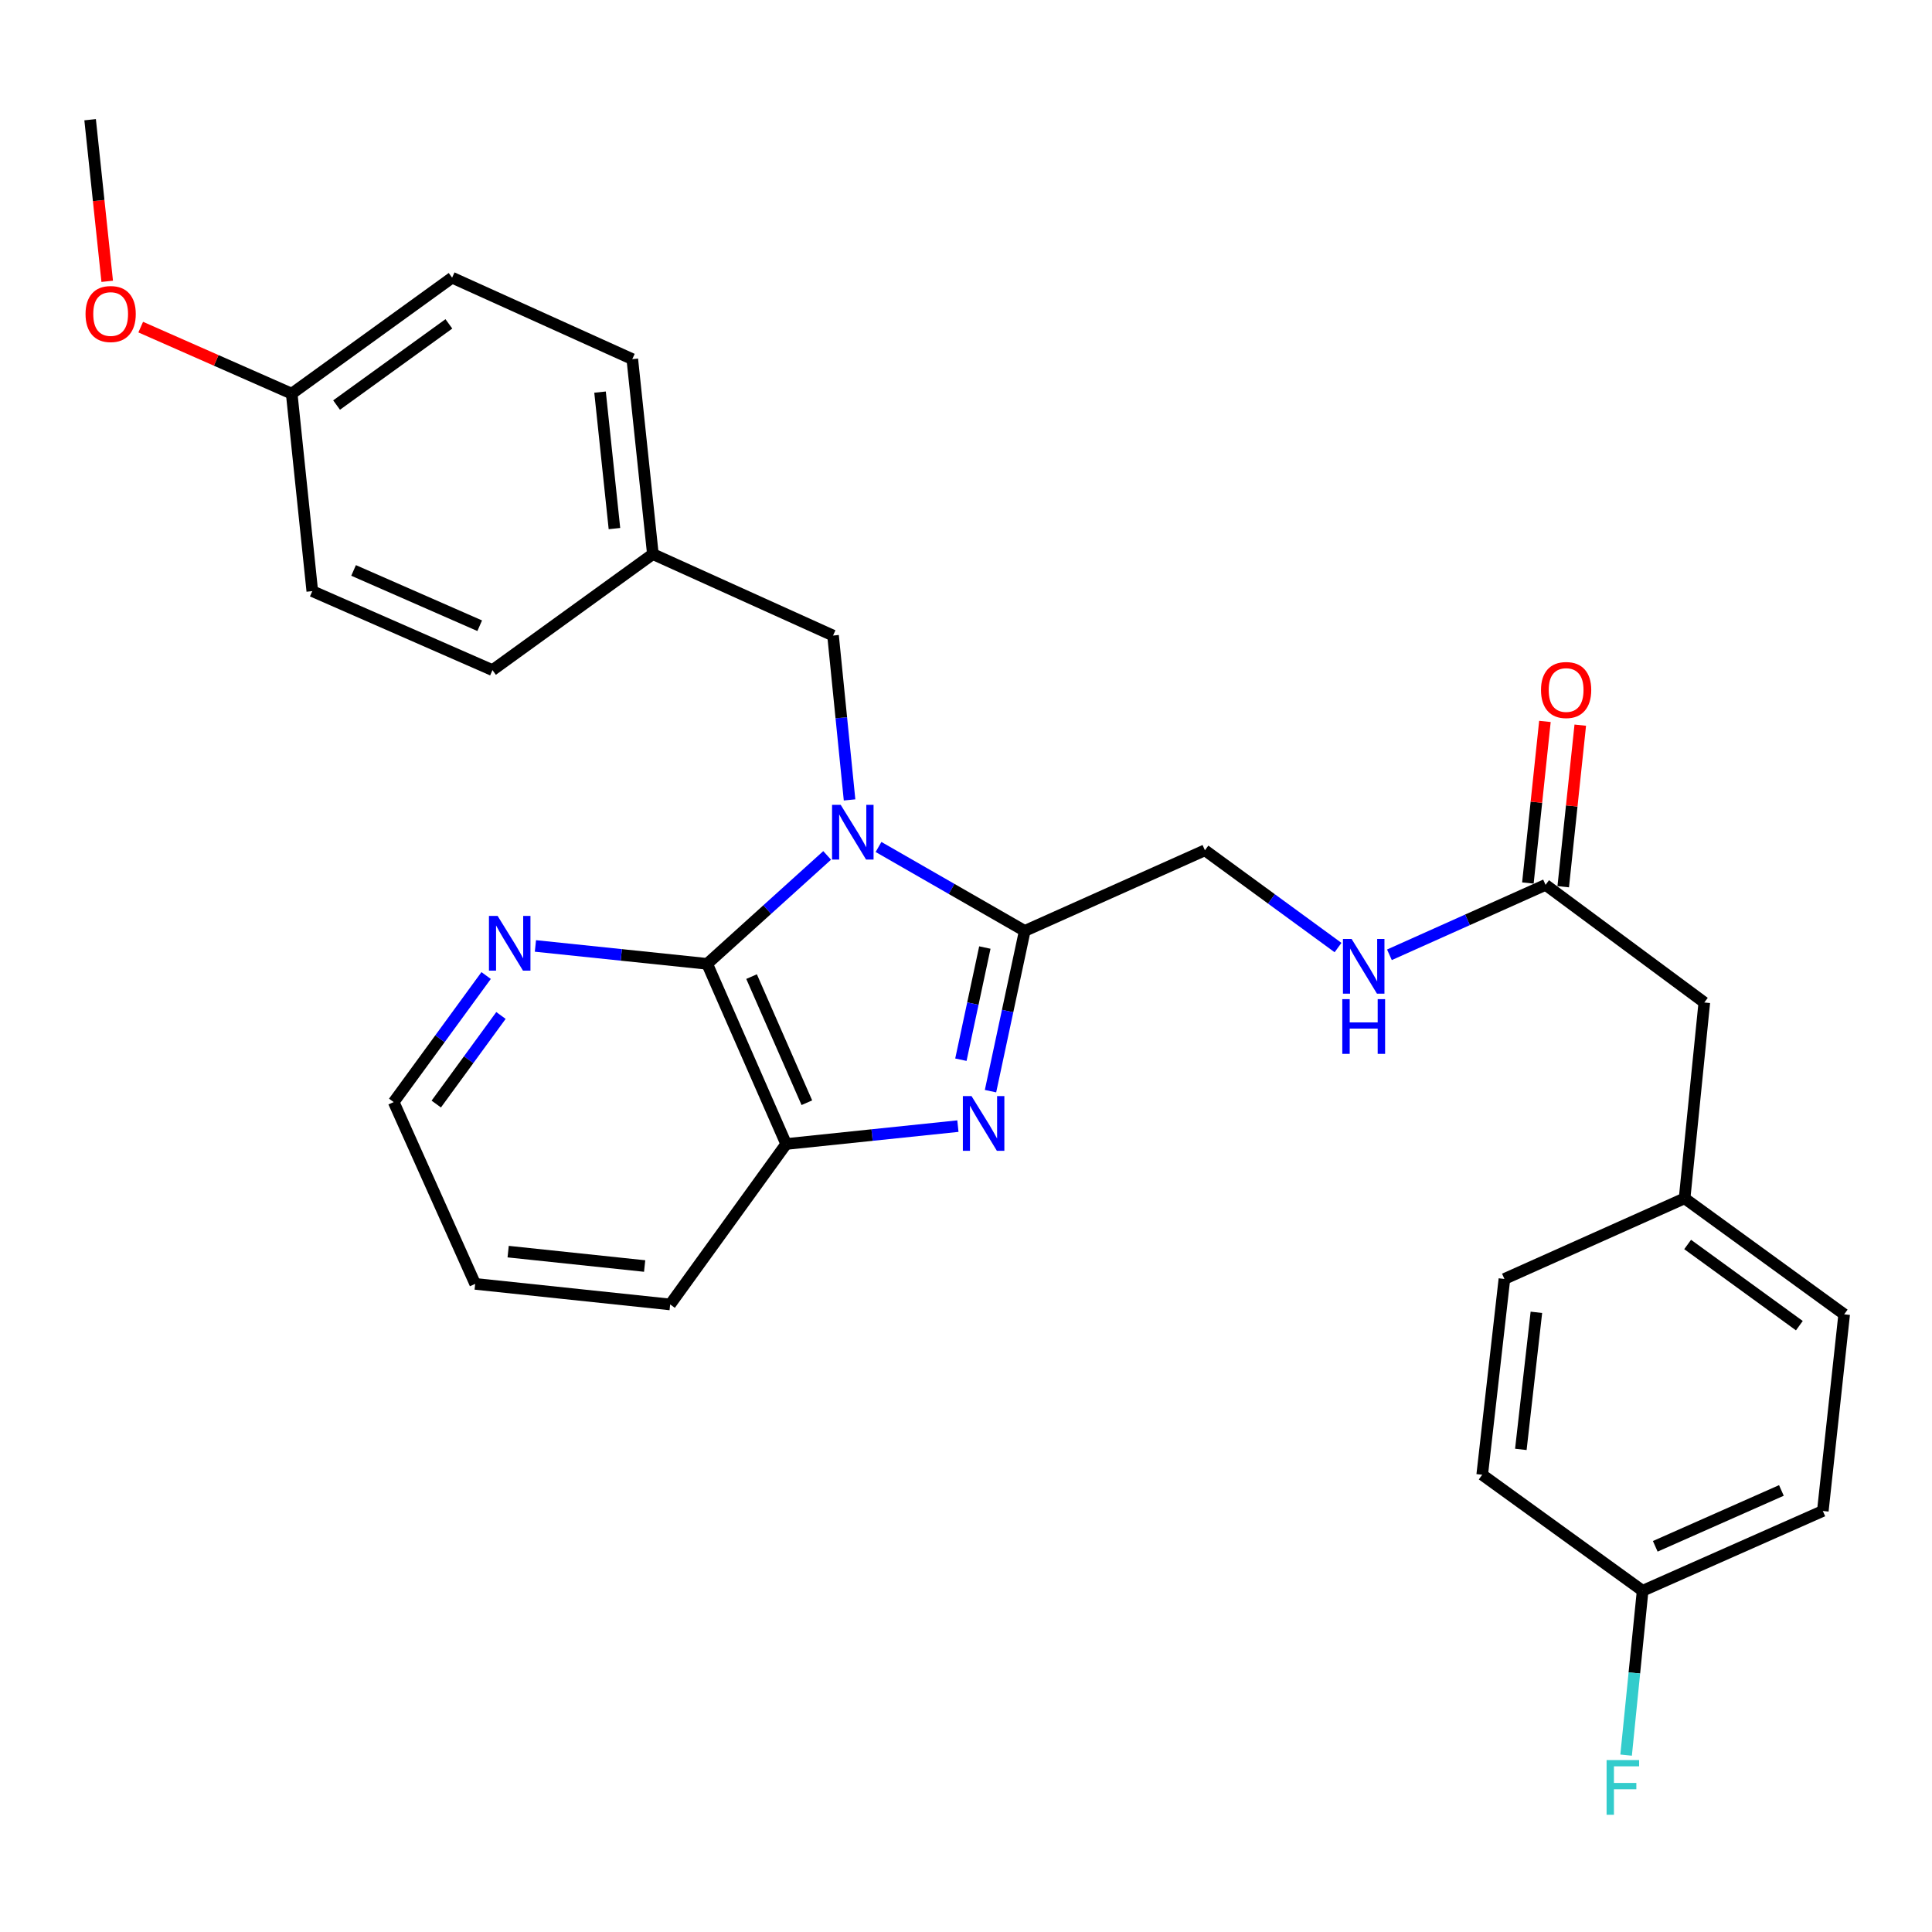 <?xml version='1.0' encoding='iso-8859-1'?>
<svg version='1.1' baseProfile='full'
              xmlns='http://www.w3.org/2000/svg'
                      xmlns:rdkit='http://www.rdkit.org/xml'
                      xmlns:xlink='http://www.w3.org/1999/xlink'
                  xml:space='preserve'
width='1000px' height='1000px' viewBox='0 0 1000 1000'>
<!-- END OF HEADER -->
<rect style='opacity:1.0;fill:#FFFFFF;stroke:none' width='1000' height='1000' x='0' y='0'> </rect>
<path class='bond-0' d='M 454.718,438.392 L 492.56,460.118' style='fill:none;fill-rule:evenodd;stroke:#0000FF;stroke-width:6px;stroke-linecap:butt;stroke-linejoin:miter;stroke-opacity:1' />
<path class='bond-0' d='M 492.56,460.118 L 530.402,481.844' style='fill:none;fill-rule:evenodd;stroke:#000000;stroke-width:6px;stroke-linecap:butt;stroke-linejoin:miter;stroke-opacity:1' />
<path class='bond-2' d='M 428.132,442.757 L 397.083,470.822' style='fill:none;fill-rule:evenodd;stroke:#0000FF;stroke-width:6px;stroke-linecap:butt;stroke-linejoin:miter;stroke-opacity:1' />
<path class='bond-2' d='M 397.083,470.822 L 366.033,498.887' style='fill:none;fill-rule:evenodd;stroke:#000000;stroke-width:6px;stroke-linecap:butt;stroke-linejoin:miter;stroke-opacity:1' />
<path class='bond-4' d='M 439.732,414.035 L 435.458,371.498' style='fill:none;fill-rule:evenodd;stroke:#0000FF;stroke-width:6px;stroke-linecap:butt;stroke-linejoin:miter;stroke-opacity:1' />
<path class='bond-4' d='M 435.458,371.498 L 431.184,328.96' style='fill:none;fill-rule:evenodd;stroke:#000000;stroke-width:6px;stroke-linecap:butt;stroke-linejoin:miter;stroke-opacity:1' />
<path class='bond-1' d='M 530.402,481.844 L 521.544,523.313' style='fill:none;fill-rule:evenodd;stroke:#000000;stroke-width:6px;stroke-linecap:butt;stroke-linejoin:miter;stroke-opacity:1' />
<path class='bond-1' d='M 521.544,523.313 L 512.686,564.783' style='fill:none;fill-rule:evenodd;stroke:#0000FF;stroke-width:6px;stroke-linecap:butt;stroke-linejoin:miter;stroke-opacity:1' />
<path class='bond-1' d='M 509.758,490.443 L 503.557,519.471' style='fill:none;fill-rule:evenodd;stroke:#000000;stroke-width:6px;stroke-linecap:butt;stroke-linejoin:miter;stroke-opacity:1' />
<path class='bond-1' d='M 503.557,519.471 L 497.357,548.5' style='fill:none;fill-rule:evenodd;stroke:#0000FF;stroke-width:6px;stroke-linecap:butt;stroke-linejoin:miter;stroke-opacity:1' />
<path class='bond-7' d='M 530.402,481.844 L 623.663,440.113' style='fill:none;fill-rule:evenodd;stroke:#000000;stroke-width:6px;stroke-linecap:butt;stroke-linejoin:miter;stroke-opacity:1' />
<path class='bond-29' d='M 495.809,582.877 L 451.362,587.507' style='fill:none;fill-rule:evenodd;stroke:#0000FF;stroke-width:6px;stroke-linecap:butt;stroke-linejoin:miter;stroke-opacity:1' />
<path class='bond-29' d='M 451.362,587.507 L 406.916,592.138' style='fill:none;fill-rule:evenodd;stroke:#000000;stroke-width:6px;stroke-linecap:butt;stroke-linejoin:miter;stroke-opacity:1' />
<path class='bond-3' d='M 366.033,498.887 L 406.916,592.138' style='fill:none;fill-rule:evenodd;stroke:#000000;stroke-width:6px;stroke-linecap:butt;stroke-linejoin:miter;stroke-opacity:1' />
<path class='bond-3' d='M 389.01,505.49 L 417.628,570.765' style='fill:none;fill-rule:evenodd;stroke:#000000;stroke-width:6px;stroke-linecap:butt;stroke-linejoin:miter;stroke-opacity:1' />
<path class='bond-5' d='M 366.033,498.887 L 321.582,494.252' style='fill:none;fill-rule:evenodd;stroke:#000000;stroke-width:6px;stroke-linecap:butt;stroke-linejoin:miter;stroke-opacity:1' />
<path class='bond-5' d='M 321.582,494.252 L 277.131,489.618' style='fill:none;fill-rule:evenodd;stroke:#0000FF;stroke-width:6px;stroke-linecap:butt;stroke-linejoin:miter;stroke-opacity:1' />
<path class='bond-24' d='M 406.916,592.138 L 346.874,675.18' style='fill:none;fill-rule:evenodd;stroke:#000000;stroke-width:6px;stroke-linecap:butt;stroke-linejoin:miter;stroke-opacity:1' />
<path class='bond-11' d='M 431.184,328.96 L 337.923,286.8' style='fill:none;fill-rule:evenodd;stroke:#000000;stroke-width:6px;stroke-linecap:butt;stroke-linejoin:miter;stroke-opacity:1' />
<path class='bond-26' d='M 251.62,504.935 L 227.7,537.685' style='fill:none;fill-rule:evenodd;stroke:#0000FF;stroke-width:6px;stroke-linecap:butt;stroke-linejoin:miter;stroke-opacity:1' />
<path class='bond-26' d='M 227.7,537.685 L 203.78,570.435' style='fill:none;fill-rule:evenodd;stroke:#000000;stroke-width:6px;stroke-linecap:butt;stroke-linejoin:miter;stroke-opacity:1' />
<path class='bond-26' d='M 259.297,525.608 L 242.553,548.533' style='fill:none;fill-rule:evenodd;stroke:#0000FF;stroke-width:6px;stroke-linecap:butt;stroke-linejoin:miter;stroke-opacity:1' />
<path class='bond-26' d='M 242.553,548.533 L 225.809,571.458' style='fill:none;fill-rule:evenodd;stroke:#000000;stroke-width:6px;stroke-linecap:butt;stroke-linejoin:miter;stroke-opacity:1' />
<path class='bond-6' d='M 799.976,458.005 L 759.571,476.102' style='fill:none;fill-rule:evenodd;stroke:#000000;stroke-width:6px;stroke-linecap:butt;stroke-linejoin:miter;stroke-opacity:1' />
<path class='bond-6' d='M 759.571,476.102 L 719.165,494.199' style='fill:none;fill-rule:evenodd;stroke:#0000FF;stroke-width:6px;stroke-linecap:butt;stroke-linejoin:miter;stroke-opacity:1' />
<path class='bond-9' d='M 809.122,458.969 L 813.533,417.151' style='fill:none;fill-rule:evenodd;stroke:#000000;stroke-width:6px;stroke-linecap:butt;stroke-linejoin:miter;stroke-opacity:1' />
<path class='bond-9' d='M 813.533,417.151 L 817.944,375.332' style='fill:none;fill-rule:evenodd;stroke:#FF0000;stroke-width:6px;stroke-linecap:butt;stroke-linejoin:miter;stroke-opacity:1' />
<path class='bond-9' d='M 790.831,457.04 L 795.242,415.221' style='fill:none;fill-rule:evenodd;stroke:#000000;stroke-width:6px;stroke-linecap:butt;stroke-linejoin:miter;stroke-opacity:1' />
<path class='bond-9' d='M 795.242,415.221 L 799.653,373.403' style='fill:none;fill-rule:evenodd;stroke:#FF0000;stroke-width:6px;stroke-linecap:butt;stroke-linejoin:miter;stroke-opacity:1' />
<path class='bond-10' d='M 799.976,458.005 L 882.15,518.884' style='fill:none;fill-rule:evenodd;stroke:#000000;stroke-width:6px;stroke-linecap:butt;stroke-linejoin:miter;stroke-opacity:1' />
<path class='bond-8' d='M 623.663,440.113 L 658.112,465.285' style='fill:none;fill-rule:evenodd;stroke:#000000;stroke-width:6px;stroke-linecap:butt;stroke-linejoin:miter;stroke-opacity:1' />
<path class='bond-8' d='M 658.112,465.285 L 692.562,490.458' style='fill:none;fill-rule:evenodd;stroke:#0000FF;stroke-width:6px;stroke-linecap:butt;stroke-linejoin:miter;stroke-opacity:1' />
<path class='bond-12' d='M 882.15,518.884 L 871.942,620.258' style='fill:none;fill-rule:evenodd;stroke:#000000;stroke-width:6px;stroke-linecap:butt;stroke-linejoin:miter;stroke-opacity:1' />
<path class='bond-16' d='M 337.923,286.8 L 254.901,346.852' style='fill:none;fill-rule:evenodd;stroke:#000000;stroke-width:6px;stroke-linecap:butt;stroke-linejoin:miter;stroke-opacity:1' />
<path class='bond-17' d='M 337.923,286.8 L 327.276,185.886' style='fill:none;fill-rule:evenodd;stroke:#000000;stroke-width:6px;stroke-linecap:butt;stroke-linejoin:miter;stroke-opacity:1' />
<path class='bond-17' d='M 318.035,273.593 L 310.582,202.953' style='fill:none;fill-rule:evenodd;stroke:#000000;stroke-width:6px;stroke-linecap:butt;stroke-linejoin:miter;stroke-opacity:1' />
<path class='bond-20' d='M 871.942,620.258 L 778.682,661.979' style='fill:none;fill-rule:evenodd;stroke:#000000;stroke-width:6px;stroke-linecap:butt;stroke-linejoin:miter;stroke-opacity:1' />
<path class='bond-21' d='M 871.942,620.258 L 954.545,680.29' style='fill:none;fill-rule:evenodd;stroke:#000000;stroke-width:6px;stroke-linecap:butt;stroke-linejoin:miter;stroke-opacity:1' />
<path class='bond-21' d='M 873.52,644.141 L 931.342,686.163' style='fill:none;fill-rule:evenodd;stroke:#000000;stroke-width:6px;stroke-linecap:butt;stroke-linejoin:miter;stroke-opacity:1' />
<path class='bond-13' d='M 850.219,823.384 L 943.489,782.072' style='fill:none;fill-rule:evenodd;stroke:#000000;stroke-width:6px;stroke-linecap:butt;stroke-linejoin:miter;stroke-opacity:1' />
<path class='bond-13' d='M 856.761,800.37 L 922.05,771.452' style='fill:none;fill-rule:evenodd;stroke:#000000;stroke-width:6px;stroke-linecap:butt;stroke-linejoin:miter;stroke-opacity:1' />
<path class='bond-15' d='M 850.219,823.384 L 845.944,865.917' style='fill:none;fill-rule:evenodd;stroke:#000000;stroke-width:6px;stroke-linecap:butt;stroke-linejoin:miter;stroke-opacity:1' />
<path class='bond-15' d='M 845.944,865.917 L 841.67,908.449' style='fill:none;fill-rule:evenodd;stroke:#33CCCC;stroke-width:6px;stroke-linecap:butt;stroke-linejoin:miter;stroke-opacity:1' />
<path class='bond-32' d='M 850.219,823.384 L 767.186,763.332' style='fill:none;fill-rule:evenodd;stroke:#000000;stroke-width:6px;stroke-linecap:butt;stroke-linejoin:miter;stroke-opacity:1' />
<path class='bond-14' d='M 150.983,203.758 L 234.015,143.726' style='fill:none;fill-rule:evenodd;stroke:#000000;stroke-width:6px;stroke-linecap:butt;stroke-linejoin:miter;stroke-opacity:1' />
<path class='bond-14' d='M 174.214,209.658 L 232.337,167.636' style='fill:none;fill-rule:evenodd;stroke:#000000;stroke-width:6px;stroke-linecap:butt;stroke-linejoin:miter;stroke-opacity:1' />
<path class='bond-25' d='M 150.983,203.758 L 111.908,186.536' style='fill:none;fill-rule:evenodd;stroke:#000000;stroke-width:6px;stroke-linecap:butt;stroke-linejoin:miter;stroke-opacity:1' />
<path class='bond-25' d='M 111.908,186.536 L 72.833,169.314' style='fill:none;fill-rule:evenodd;stroke:#FF0000;stroke-width:6px;stroke-linecap:butt;stroke-linejoin:miter;stroke-opacity:1' />
<path class='bond-30' d='M 150.983,203.758 L 161.64,305.969' style='fill:none;fill-rule:evenodd;stroke:#000000;stroke-width:6px;stroke-linecap:butt;stroke-linejoin:miter;stroke-opacity:1' />
<path class='bond-23' d='M 254.901,346.852 L 161.64,305.969' style='fill:none;fill-rule:evenodd;stroke:#000000;stroke-width:6px;stroke-linecap:butt;stroke-linejoin:miter;stroke-opacity:1' />
<path class='bond-23' d='M 248.296,323.875 L 183.014,295.257' style='fill:none;fill-rule:evenodd;stroke:#000000;stroke-width:6px;stroke-linecap:butt;stroke-linejoin:miter;stroke-opacity:1' />
<path class='bond-22' d='M 327.276,185.886 L 234.015,143.726' style='fill:none;fill-rule:evenodd;stroke:#000000;stroke-width:6px;stroke-linecap:butt;stroke-linejoin:miter;stroke-opacity:1' />
<path class='bond-18' d='M 767.186,763.332 L 778.682,661.979' style='fill:none;fill-rule:evenodd;stroke:#000000;stroke-width:6px;stroke-linecap:butt;stroke-linejoin:miter;stroke-opacity:1' />
<path class='bond-18' d='M 787.186,750.202 L 795.233,679.254' style='fill:none;fill-rule:evenodd;stroke:#000000;stroke-width:6px;stroke-linecap:butt;stroke-linejoin:miter;stroke-opacity:1' />
<path class='bond-19' d='M 943.489,782.072 L 954.545,680.29' style='fill:none;fill-rule:evenodd;stroke:#000000;stroke-width:6px;stroke-linecap:butt;stroke-linejoin:miter;stroke-opacity:1' />
<path class='bond-31' d='M 346.874,675.18 L 245.95,664.533' style='fill:none;fill-rule:evenodd;stroke:#000000;stroke-width:6px;stroke-linecap:butt;stroke-linejoin:miter;stroke-opacity:1' />
<path class='bond-31' d='M 333.665,655.292 L 263.018,647.839' style='fill:none;fill-rule:evenodd;stroke:#000000;stroke-width:6px;stroke-linecap:butt;stroke-linejoin:miter;stroke-opacity:1' />
<path class='bond-27' d='M 55.491,145.61 L 51.068,103.785' style='fill:none;fill-rule:evenodd;stroke:#FF0000;stroke-width:6px;stroke-linecap:butt;stroke-linejoin:miter;stroke-opacity:1' />
<path class='bond-27' d='M 51.068,103.785 L 46.646,61.961' style='fill:none;fill-rule:evenodd;stroke:#000000;stroke-width:6px;stroke-linecap:butt;stroke-linejoin:miter;stroke-opacity:1' />
<path class='bond-28' d='M 203.78,570.435 L 245.95,664.533' style='fill:none;fill-rule:evenodd;stroke:#000000;stroke-width:6px;stroke-linecap:butt;stroke-linejoin:miter;stroke-opacity:1' />
<path  class='atom-0' d='M 435.152 416.593
L 444.432 431.593
Q 445.352 433.073, 446.832 435.753
Q 448.312 438.433, 448.392 438.593
L 448.392 416.593
L 452.152 416.593
L 452.152 444.913
L 448.272 444.913
L 438.312 428.513
Q 437.152 426.593, 435.912 424.393
Q 434.712 422.193, 434.352 421.513
L 434.352 444.913
L 430.672 444.913
L 430.672 416.593
L 435.152 416.593
' fill='#0000FF'/>
<path  class='atom-2' d='M 502.857 567.331
L 512.137 582.331
Q 513.057 583.811, 514.537 586.491
Q 516.017 589.171, 516.097 589.331
L 516.097 567.331
L 519.857 567.331
L 519.857 595.651
L 515.977 595.651
L 506.017 579.251
Q 504.857 577.331, 503.617 575.131
Q 502.417 572.931, 502.057 572.251
L 502.057 595.651
L 498.377 595.651
L 498.377 567.331
L 502.857 567.331
' fill='#0000FF'/>
<path  class='atom-6' d='M 257.561 474.07
L 266.841 489.07
Q 267.761 490.55, 269.241 493.23
Q 270.721 495.91, 270.801 496.07
L 270.801 474.07
L 274.561 474.07
L 274.561 502.39
L 270.681 502.39
L 260.721 485.99
Q 259.561 484.07, 258.321 481.87
Q 257.121 479.67, 256.761 478.99
L 256.761 502.39
L 253.081 502.39
L 253.081 474.07
L 257.561 474.07
' fill='#0000FF'/>
<path  class='atom-9' d='M 699.587 486.005
L 708.867 501.005
Q 709.787 502.485, 711.267 505.165
Q 712.747 507.845, 712.827 508.005
L 712.827 486.005
L 716.587 486.005
L 716.587 514.325
L 712.707 514.325
L 702.747 497.925
Q 701.587 496.005, 700.347 493.805
Q 699.147 491.605, 698.787 490.925
L 698.787 514.325
L 695.107 514.325
L 695.107 486.005
L 699.587 486.005
' fill='#0000FF'/>
<path  class='atom-9' d='M 694.767 517.157
L 698.607 517.157
L 698.607 529.197
L 713.087 529.197
L 713.087 517.157
L 716.927 517.157
L 716.927 545.477
L 713.087 545.477
L 713.087 532.397
L 698.607 532.397
L 698.607 545.477
L 694.767 545.477
L 694.767 517.157
' fill='#0000FF'/>
<path  class='atom-10' d='M 797.623 357.15
Q 797.623 350.35, 800.983 346.55
Q 804.343 342.75, 810.623 342.75
Q 816.903 342.75, 820.263 346.55
Q 823.623 350.35, 823.623 357.15
Q 823.623 364.03, 820.223 367.95
Q 816.823 371.83, 810.623 371.83
Q 804.383 371.83, 800.983 367.95
Q 797.623 364.07, 797.623 357.15
M 810.623 368.63
Q 814.943 368.63, 817.263 365.75
Q 819.623 362.83, 819.623 357.15
Q 819.623 351.59, 817.263 348.79
Q 814.943 345.95, 810.623 345.95
Q 806.303 345.95, 803.943 348.75
Q 801.623 351.55, 801.623 357.15
Q 801.623 362.87, 803.943 365.75
Q 806.303 368.63, 810.623 368.63
' fill='#FF0000'/>
<path  class='atom-16' d='M 831.57 911.007
L 848.41 911.007
L 848.41 914.247
L 835.37 914.247
L 835.37 922.847
L 846.97 922.847
L 846.97 926.127
L 835.37 926.127
L 835.37 939.327
L 831.57 939.327
L 831.57 911.007
' fill='#33CCCC'/>
<path  class='atom-26' d='M 44.273 162.536
Q 44.273 155.736, 47.633 151.936
Q 50.992 148.136, 57.273 148.136
Q 63.553 148.136, 66.912 151.936
Q 70.272 155.736, 70.272 162.536
Q 70.272 169.416, 66.873 173.336
Q 63.472 177.216, 57.273 177.216
Q 51.032 177.216, 47.633 173.336
Q 44.273 169.456, 44.273 162.536
M 57.273 174.016
Q 61.593 174.016, 63.913 171.136
Q 66.272 168.216, 66.272 162.536
Q 66.272 156.976, 63.913 154.176
Q 61.593 151.336, 57.273 151.336
Q 52.953 151.336, 50.593 154.136
Q 48.273 156.936, 48.273 162.536
Q 48.273 168.256, 50.593 171.136
Q 52.953 174.016, 57.273 174.016
' fill='#FF0000'/>
</svg>
